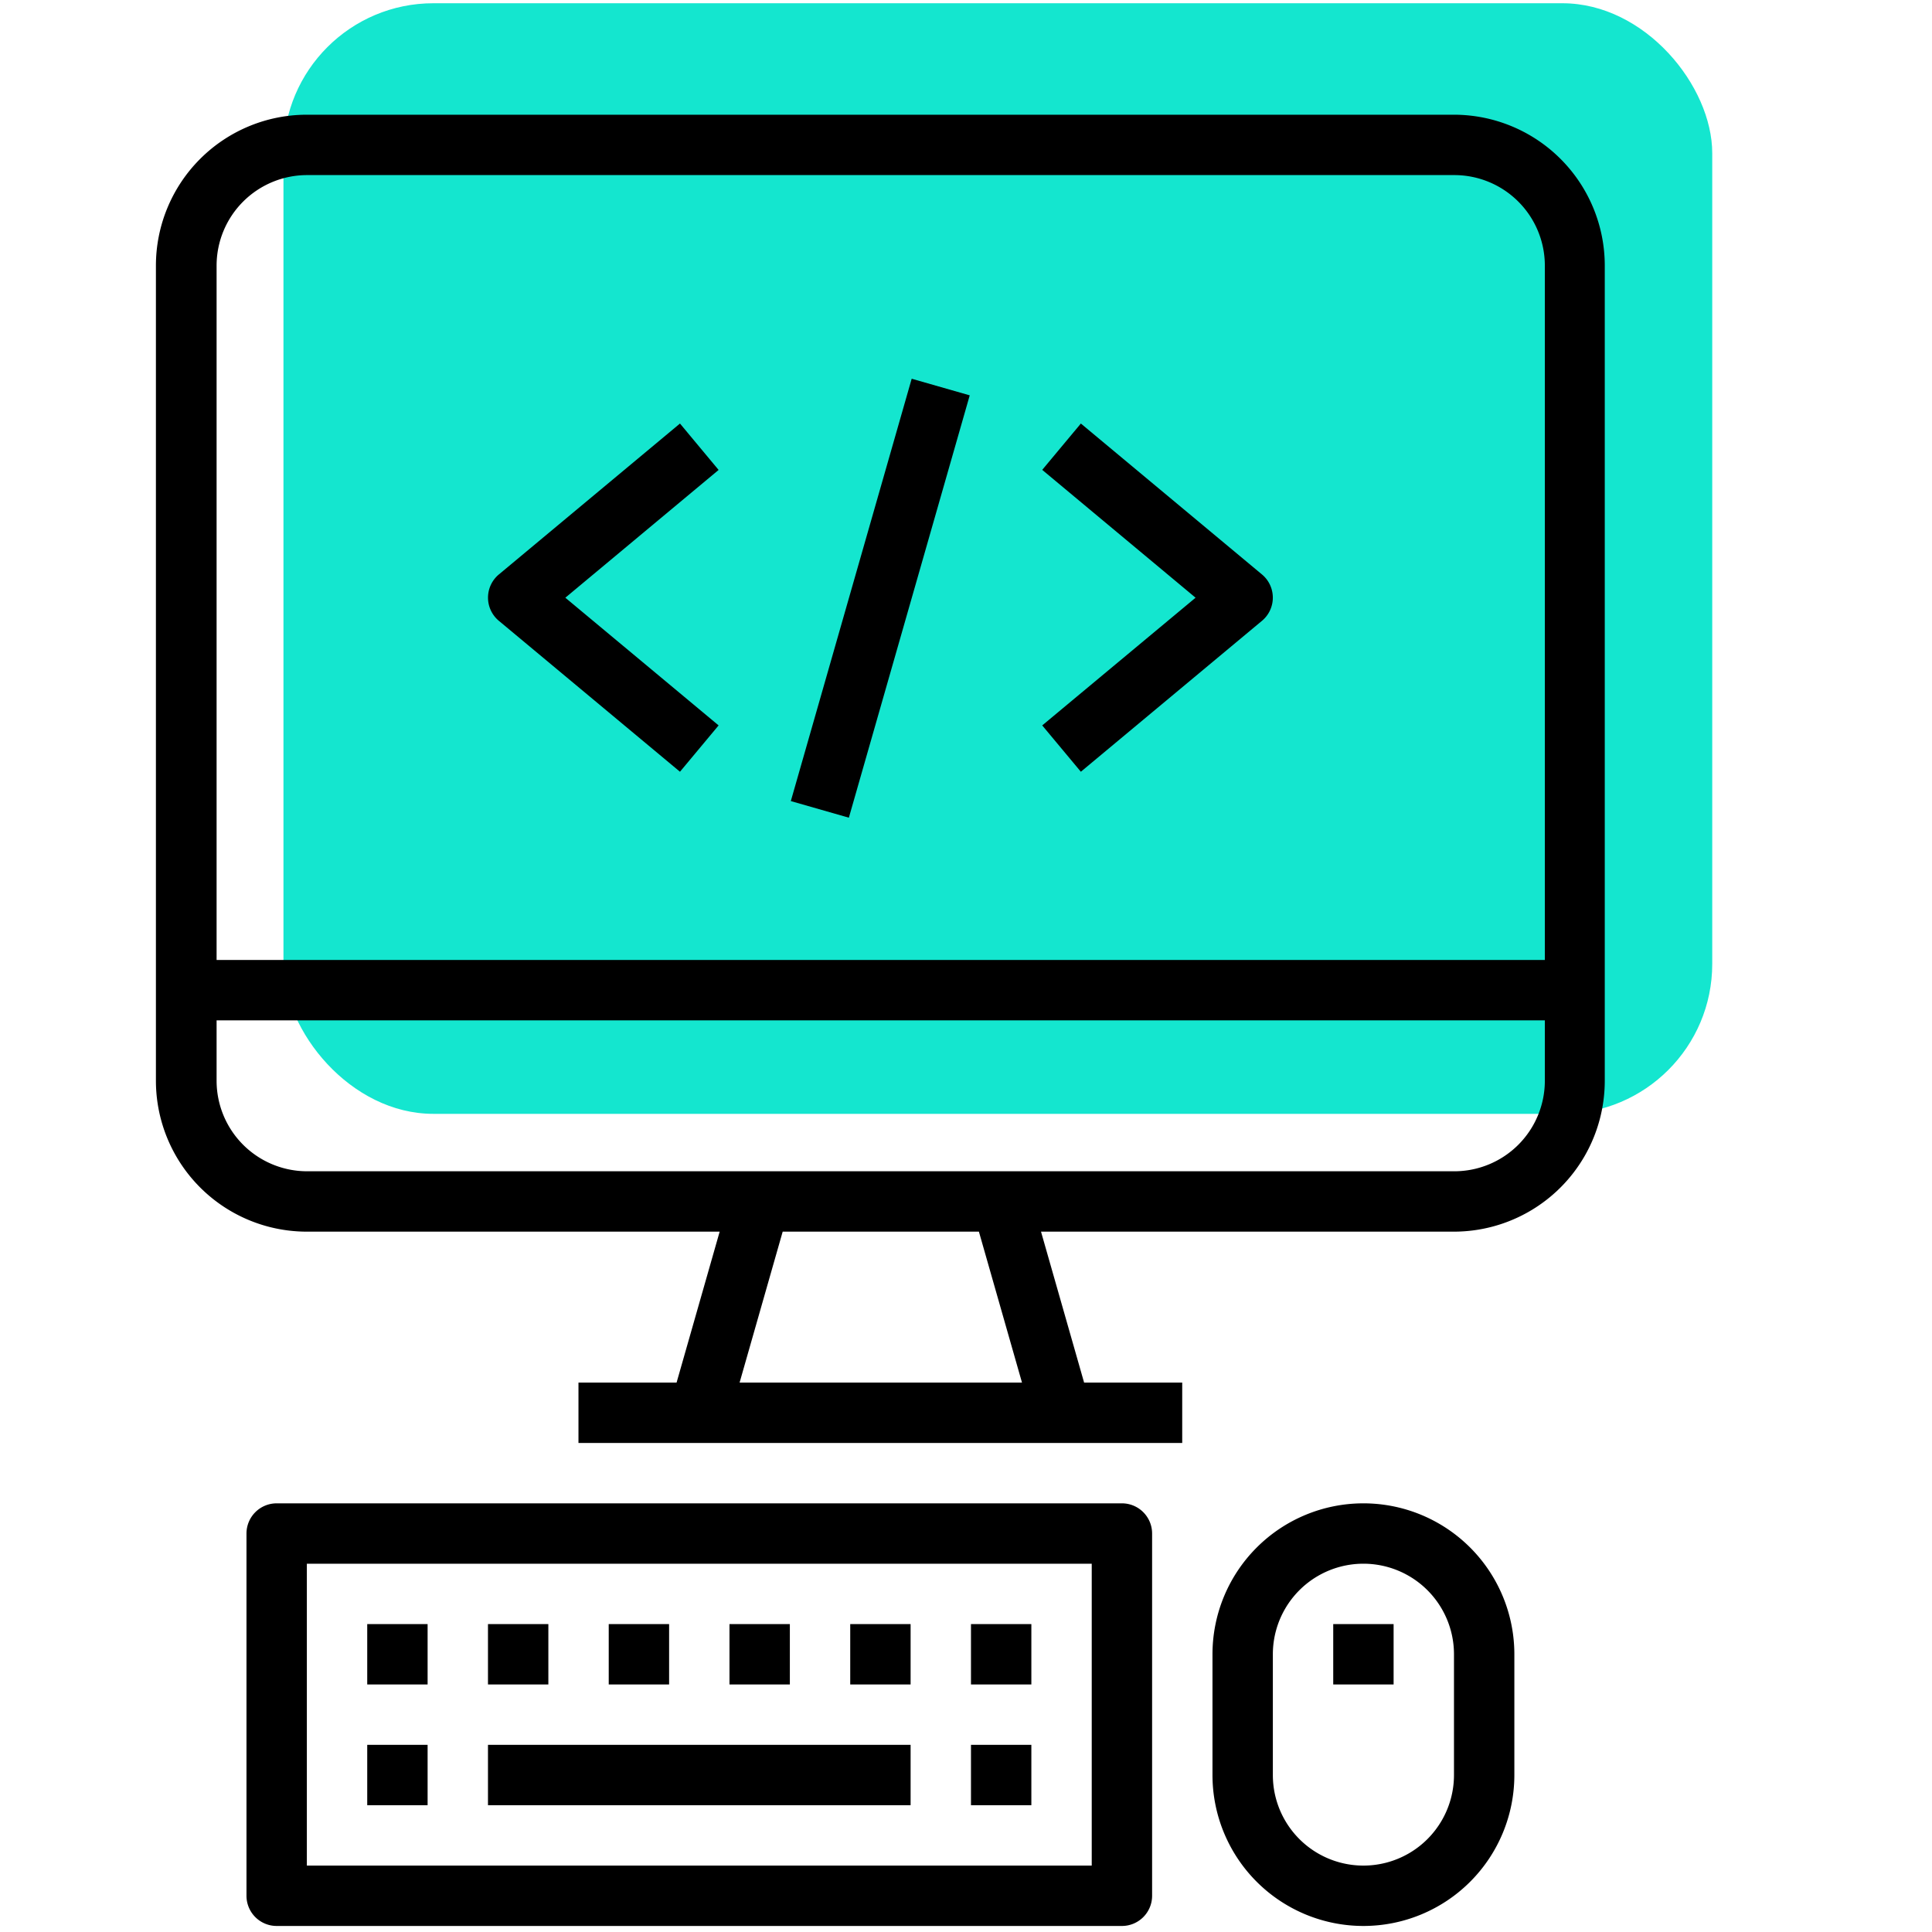 <svg id="Layer_1" data-name="Layer 1" xmlns="http://www.w3.org/2000/svg" viewBox="0 0 256 256"><defs><style>.cls-1{fill:#14e6cf;}</style></defs><title>icon_dev</title><rect class="cls-1" x="37.56" y="0.43" width="189.32" height="147.16" rx="19.86" ry="19.86"/><path d="M192.66,15.2h-152a20,20,0,0,0-20,20v108a20,20,0,0,0,20,20h54.7l-5.71,20h-13v8h80v-8h-13l-5.71-20h54.7a20,20,0,0,0,20-20V35.2A20,20,0,0,0,192.66,15.2ZM98,183.2l5.71-20h26l5.71,20Zm106.7-40a12,12,0,0,1-12,12h-152a12,12,0,0,1-12-12v-8h176Zm0-16h-176v-92a12,12,0,0,1,12-12h152a12,12,0,0,1,12,12Z"/><path d="M148.66,199.2h-112a4,4,0,0,0-4,4v48a4,4,0,0,0,4,4h112a4,4,0,0,0,4-4v-48A4,4,0,0,0,148.66,199.2Zm-4,48h-104v-40h104Z"/><rect x="48.66" y="231.2" width="8" height="8"/><rect x="48.66" y="215.2" width="8" height="8"/><rect x="64.66" y="215.2" width="8" height="8"/><rect x="80.66" y="215.2" width="8" height="8"/><rect x="112.66" y="215.2" width="8" height="8"/><rect x="96.66" y="215.2" width="8" height="8"/><rect x="128.66" y="231.2" width="8" height="8"/><rect x="128.66" y="215.2" width="8" height="8"/><rect x="64.66" y="231.2" width="56" height="8"/><path d="M180.66,199.2a20,20,0,0,0-20,20v16a20,20,0,0,0,40,0v-16A20,20,0,0,0,180.66,199.2Zm12,36a12,12,0,0,1-24,0v-16a12,12,0,0,1,24,0Z"/><rect x="176.66" y="215.2" width="8" height="8"/><rect x="87.53" y="75.27" width="58.21" height="8" transform="translate(8.34 169.59) rotate(-74.03)"/><path d="M95.22,62.27,90.1,56.12l-24,20a4,4,0,0,0,0,6.14l24,20,5.12-6.14L74.91,79.2Z"/><path d="M167.73,76.63a4,4,0,0,0-.51-.51l-24-20-5.12,6.14L158.42,79.2,138.1,96.12l5.12,6.14,24-20A4,4,0,0,0,167.73,76.63Z"/></svg>